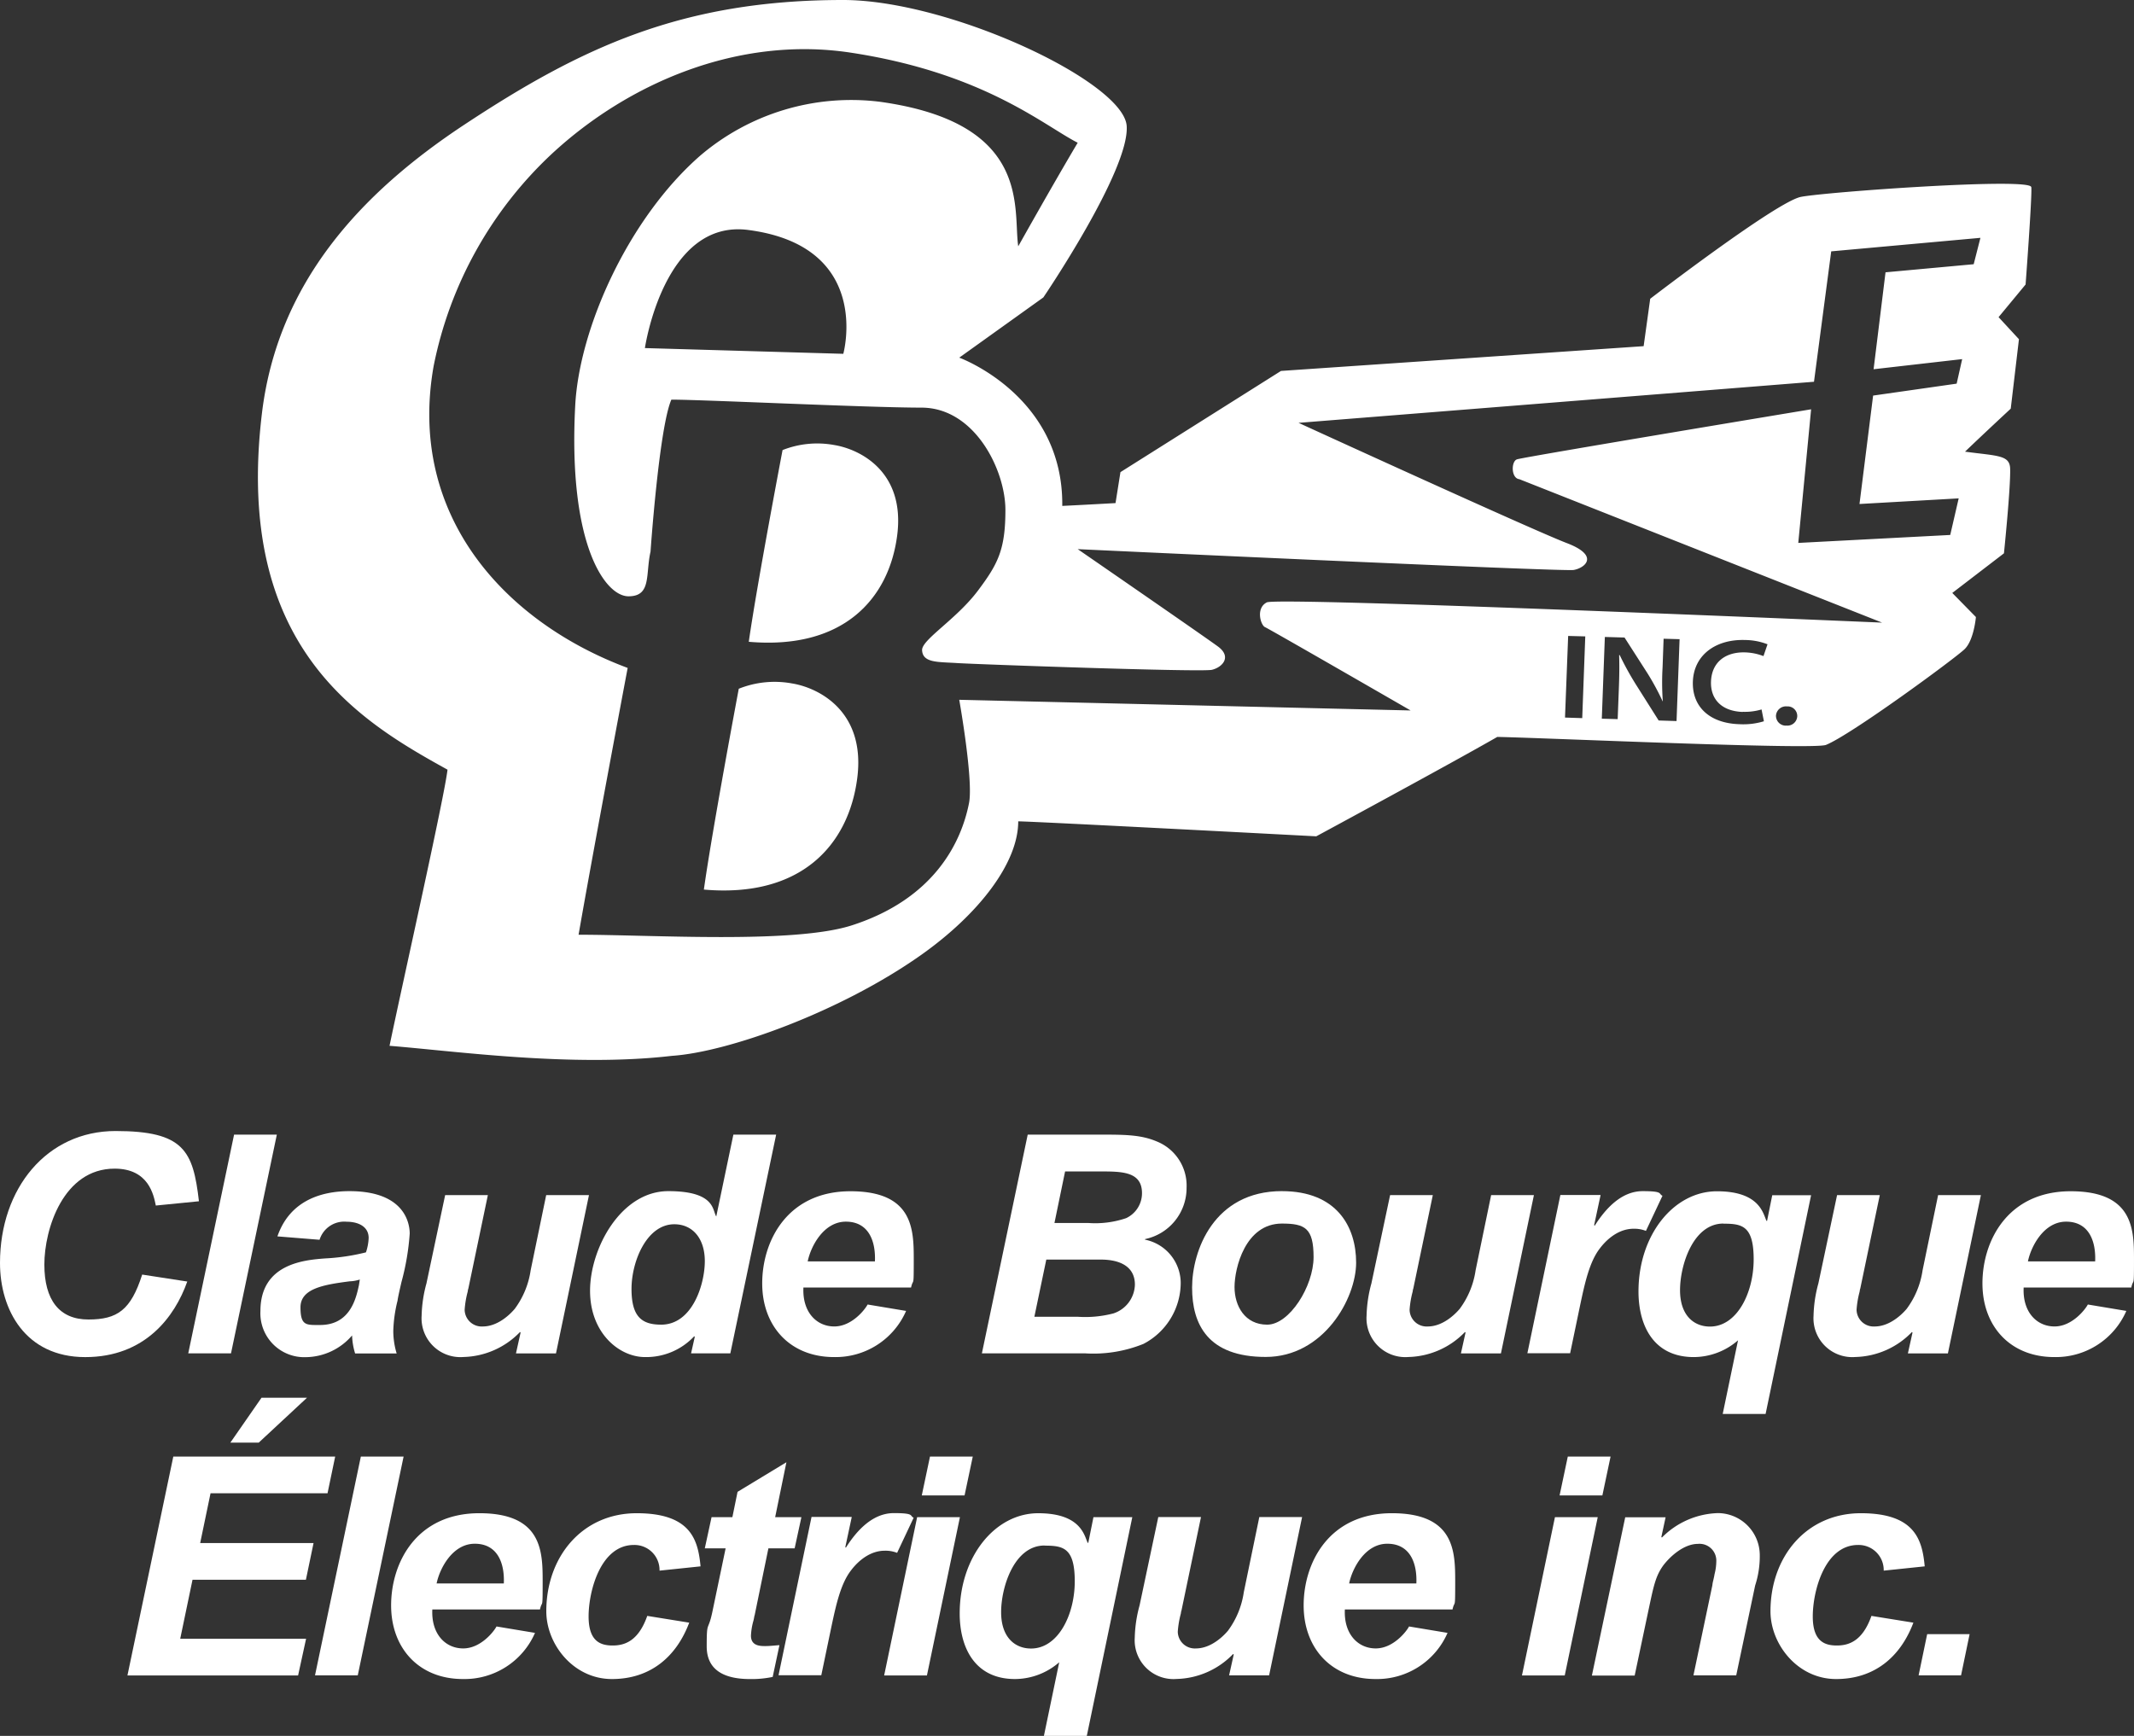 <svg xmlns="http://www.w3.org/2000/svg" id="Claude_Bourque_Electrique_blanc" data-name="Claude Bourque Electrique blanc" width="260.172" height="211.663" viewBox="0 0 260.172 211.663"><rect x="0" y="0" width="260.172" height="211.663" fill="#333333" stroke="none"/><path id="Trac&#xE9;_70" data-name="Trac&#xE9; 70" d="M675.5,394.246c3.2.522,8.689,3.281,7.687,11.022s-6.575,13.974-18.092,12.972c1-7.014,4.118-23.376,4.118-23.376a11.47,11.47,0,0,1,6.287-.618" transform="translate(-573.805 -339.985)" fill="#fff"></path><path id="Trac&#xE9;_71" data-name="Trac&#xE9; 71" d="M635.962,606c3.308.549,8.977,3.445,7.934,11.544s-6.795,14.632-18.7,13.589c1.029-7.344,4.255-24.488,4.255-24.488a11.749,11.749,0,0,1,6.506-.645" transform="translate(-539.382 -522.664)" fill="#fff"></path><path id="Trac&#xE9;_72" data-name="Trac&#xE9; 72" d="M300.47,43.142l-24.186-.7s2.306-15.758,12.6-14.4c15.236,1.99,11.585,15.113,11.585,15.113M438.3,32.216l-10.762.988-1.455,11.819,10.8-1.235-.673,2.992-10.185,1.455-1.661,13.219,12.093-.686-1.03,4.461L416.9,66.2l1.565-16.293S384.284,55.579,382.637,56c-.755.192-.782,2.32.261,2.43l44.227,17.488S353.5,72.75,352.109,73.45s-.741,2.8-.22,3.02,17.748,10.158,17.748,10.158l-55.03-1.3s1.743,9.787,1.194,12.587c-.961,4.9-4.324,11.695-14.262,14.907-7.069,2.292-24.282,1.153-33.342,1.153,1.565-9.032,5.436-29.622,5.985-32.532-14.838-5.532-26.876-18.462-23.664-36.76A48.275,48.275,0,0,1,264.946,18.75c9.361-8.675,22.8-14.413,36.458-12.326,16.211,2.471,23.541,8.895,27.645,10.981-3.143,5.3-7.248,12.628-7.248,12.628-.673-4.53,1.743-15.044-16.884-17.625a28.353,28.353,0,0,0-21.894,6.575c-8.689,7.591-14.742,20.947-15.236,30.487-.892,16.966,3.665,23.239,6.493,23.239s2.059-2.649,2.69-5.449c0,0,1.043-15.085,2.539-18.531,3.885,0,23.98.975,30.487.975s10.24,7.618,10.24,12.477-.92,6.6-3.363,9.856c-2.635,3.5-6.863,5.971-6.795,7.248.082,1.565,1.935,1.414,4.255,1.565s29.814,1.126,31.077.824,2.471-1.565.741-2.841-17.1-11.873-17.1-11.873S388.155,69.717,389.5,69.5s3.281-1.716-.824-3.281-32.7-14.66-32.7-14.66l62.84-5.01,2.1-15.9L439.108,29l-.824,3.226ZM415.416,88.481a1.2,1.2,0,0,1-1.235-1.208,1.218,1.218,0,0,1,1.345-1.139,1.171,1.171,0,0,1,1.249,1.208,1.2,1.2,0,0,1-1.359,1.126m-5.285-1.675a7.112,7.112,0,0,0,2.292-.288l.288,1.441a8.579,8.579,0,0,1-2.992.357c-3.651-.11-5.779-2.155-5.669-5.2.123-3.281,2.841-5.175,6.342-5.065a7.7,7.7,0,0,1,2.759.522L412.657,80a6.8,6.8,0,0,0-2.237-.453c-2.333-.069-4.063,1.139-4.159,3.541-.082,2.2,1.331,3.638,3.871,3.72m-8.071,1.112-2.182-.069-2.828-4.475a36.54,36.54,0,0,1-1.922-3.5h-.069c.041,1.3.027,2.622-.041,4.255l-.137,3.555-1.935-.055.371-9.965,2.4.069,2.8,4.365a30.9,30.9,0,0,1,1.839,3.4h.027a31.867,31.867,0,0,1-.027-4.145l.124-3.473,1.949.055L402.06,87.9Zm-11.5-.357-2.1-.069.384-9.952,2.086.055ZM445.3,22.813c-.1-1.194-25.106.6-28.084,1.194S398.848,36.43,398.848,36.43l-.8,5.779-44.213,3.02-19.574,12.34-.6,3.775s-3.926.22-6.493.343c.151-13.466-12.56-18.078-12.56-18.078l10.254-7.344s10.556-15.538,10.158-20.919S313.442,0,300.443,0c-19.7,0-32,5.834-46.245,15.25-12.615,8.346-22.676,19.258-24.6,35.112-3.445,28.537,11.915,37.569,22.621,43.486-.4,3.432-5.477,26-7.069,33.671,7.893.631,22.264,2.649,34.44,1.222,6.822-.453,20.549-5.34,30.445-12.354,6.863-4.873,11.764-11.1,11.764-16.238,2.032.014,36.334,1.826,36.334,1.826s16.293-8.8,22.072-12.12c5.5.1,38.5,1.592,40.068.975,3.075-1.235,15.772-10.569,16.911-11.681s1.373-3.912,1.373-3.912L435.676,72.3l6.3-4.832s.824-8,.755-10.309c-.041-1.688-1.51-1.551-5.5-2.086,2.361-2.265,5.573-5.244,5.573-5.244l1-8.469-2.484-2.69,3.294-3.981s.8-10.652.7-11.86" transform="translate(-197.659)" fill="#fff"></path><g id="Groupe_25" data-name="Groupe 25" transform="translate(0 137.91)"><path id="Trac&#xE9;_73" data-name="Trac&#xE9; 73" d="M22.827,1023.066c-1.524,4.283-5.134,9.2-12.436,9.2S0,1026.484,0,1020.787c0-9.128,5.738-16.088,14.083-16.088s9.458,2.416,10.171,8.565l-5.257.522c-.261-1.263-.851-4.5-5.024-4.5-6.259,0-8.565,7.371-8.565,11.695s1.826,6.7,5.367,6.7,5.175-1.153,6.561-5.477l5.518.851Z" transform="translate(0 -1004.7)" fill="#fff"></path><path id="Trac&#xE9;_74" data-name="Trac&#xE9; 74" d="M172.787,1007.9H178l-5.587,26.671H167.2Z" transform="translate(-144.249 -1007.461)" fill="#fff"></path><path id="Trac&#xE9;_75" data-name="Trac&#xE9; 75" d="M233.373,1063.618c1.5-4.351,5.326-5.518,8.785-5.518,6.822,0,7.344,4.022,7.344,5.175a30.2,30.2,0,0,1-1,5.889c-.069.3-.453,1.935-.48,2.279a16.932,16.932,0,0,0-.522,3.692,9.509,9.509,0,0,0,.412,2.759h-5.065a8.267,8.267,0,0,1-.371-2.2,7.536,7.536,0,0,1-5.628,2.649,5.352,5.352,0,0,1-5.546-5.628c0-5.779,5.367-6.218,7.865-6.41a25.805,25.805,0,0,0,5-.741,6.145,6.145,0,0,0,.329-1.757c0-1.414-1.3-1.977-2.677-1.977a3.151,3.151,0,0,0-3.308,2.2l-5.106-.412Zm10.048,5.257a4.312,4.312,0,0,1-1.235.22c-3.2.412-6,.892-6,3.171s.714,2.155,2.388,2.155c3.692,0,4.392-3.281,4.736-4.845l.11-.714Z" transform="translate(-199.551 -1050.77)" fill="#fff"></path><path id="Trac&#xE9;_76" data-name="Trac&#xE9; 76" d="M382.571,1061.614l-2.388,11.434c-.041.041-.041.192-.069.329a11.577,11.577,0,0,0-.371,2.2,2.078,2.078,0,0,0,2.2,2.045c2.086,0,3.692-1.894,3.912-2.155a10.392,10.392,0,0,0,1.935-4.694l1.894-9.169H394.9l-4.022,19.3H386l.563-2.539-.069-.069a9.889,9.889,0,0,1-6.891,3.047,4.732,4.732,0,0,1-5.106-5.024,16.171,16.171,0,0,1,.59-3.953l2.279-10.762h5.216Z" transform="translate(-323.094 -1053.79)" fill="#fff"></path><path id="Trac&#xE9;_77" data-name="Trac&#xE9; 77" d="M536.413,1034.571l.453-2.018-.069-.069a8.005,8.005,0,0,1-6,2.539c-3.13,0-6.7-2.91-6.7-8.085s3.761-12.148,9.54-12.148,5.367,2.388,5.847,3.088l2.086-9.979h5.216l-5.587,26.671h-4.791Zm-3.651-3.5c3.83,0,5.326-4.955,5.326-7.742s-1.5-4.5-3.72-4.5c-3.349,0-5.216,4.5-5.216,7.893S530.414,1031.07,532.761,1031.07Z" transform="translate(-452.159 -1007.461)" fill="#fff"></path><path id="Trac&#xE9;_78" data-name="Trac&#xE9; 78" d="M682.024,1069.922c-.151,3.02,1.606,4.763,3.761,4.763s3.761-2.086,4.063-2.677l4.694.782a9.375,9.375,0,0,1-8.785,5.628c-5.367,0-8.758-3.761-8.758-8.977s3.088-11.242,10.762-11.242,7.714,4.694,7.714,8.346-.041,2.128-.329,3.391H682.038Zm8.716-3.171c.11-2.567-.824-4.845-3.541-4.845s-4.283,3.02-4.653,4.845Z" transform="translate(-584.072 -1050.856)" fill="#fff"></path><path id="Trac&#xE9;_79" data-name="Trac&#xE9; 79" d="M877.687,1007.9h9.128c2.869,0,4.736.041,6.589.824a5.8,5.8,0,0,1,3.651,5.655,6.364,6.364,0,0,1-5.065,6.259v.069a5.413,5.413,0,0,1,4.351,5.257,8.425,8.425,0,0,1-4.543,7.453,16.3,16.3,0,0,1-7.11,1.153H872.1Zm.824,22.209h5.285a13.558,13.558,0,0,0,4.351-.412,3.8,3.8,0,0,0,2.608-3.5c0-3.061-3.432-3.061-4.241-3.061h-6.561L878.5,1030.1Zm2.416-11.434H885.1a11.713,11.713,0,0,0,4.585-.59,3.354,3.354,0,0,0,1.935-3.047c0-2.649-2.457-2.649-5.134-2.649h-4.242l-1.3,6.3Z" transform="translate(-752.391 -1007.461)" fill="#fff"></path><path id="Trac&#xE9;_80" data-name="Trac&#xE9; 80" d="M1069.754,1058.1c6.671,0,9.046,4.324,9.046,8.716s-3.981,11.5-11.022,11.5-8.977-3.953-8.977-8.455,2.649-11.764,10.954-11.764Zm0,3.953c-4.475,0-5.779,5.436-5.779,7.742s1.263,4.585,3.981,4.585,5.655-4.694,5.655-8.236-1.043-4.091-3.871-4.091Z" transform="translate(-913.464 -1050.77)" fill="#fff"></path><path id="Trac&#xE9;_81" data-name="Trac&#xE9; 81" d="M1221.871,1061.614l-2.388,11.434c-.041.041-.041.192-.069.329a11.57,11.57,0,0,0-.371,2.2,2.078,2.078,0,0,0,2.2,2.045c2.086,0,3.693-1.894,3.912-2.155a10.393,10.393,0,0,0,1.935-4.694l1.894-9.169h5.216l-4.022,19.3H1225.3l.563-2.539-.069-.069a9.89,9.89,0,0,1-6.891,3.047,4.732,4.732,0,0,1-5.106-5.024,16.172,16.172,0,0,1,.59-3.953l2.279-10.762h5.216Z" transform="translate(-1047.188 -1053.79)" fill="#fff"></path><path id="Trac&#xE9;_82" data-name="Trac&#xE9; 82" d="M1365.522,1058.594l-.782,3.651.069.069c1.345-2.128,3.281-4.214,5.847-4.214s1.894.329,2.416.563l-2.018,4.283a3.868,3.868,0,0,0-1.5-.261c-2.279,0-3.8,1.977-4.132,2.416-1.263,1.633-1.826,4.283-2.347,6.7l-1.263,6.067H1356.6l4.022-19.3h4.873Z" transform="translate(-1170.386 -1050.77)" fill="#fff"></path><path id="Trac&#xE9;_83" data-name="Trac&#xE9; 83" d="M1470.783,1085.351h-5.216l1.867-8.977a8.265,8.265,0,0,1-5.395,2.045c-4.873,0-6.74-3.8-6.74-8,0-6.932,4.324-12.217,9.567-12.217s5.628,2.759,6.04,3.61h.069l.631-3.13h4.736l-5.546,26.671Zm-5.134-23.212c-3.692,0-5.285,5.065-5.285,8.126s1.675,4.434,3.651,4.434c3.281,0,5.326-4.091,5.326-8.195s-1.414-4.351-3.693-4.351Z" transform="translate(-1255.538 -1050.856)" fill="#fff"></path><path id="Trac&#xE9;_84" data-name="Trac&#xE9; 84" d="M1618.871,1061.614l-2.388,11.434c-.041.041-.041.192-.069.329a11.57,11.57,0,0,0-.371,2.2,2.078,2.078,0,0,0,2.2,2.045c2.086,0,3.693-1.894,3.912-2.155a10.393,10.393,0,0,0,1.935-4.694l1.894-9.169h5.216l-4.022,19.3H1622.3l.563-2.539-.069-.069a9.889,9.889,0,0,1-6.891,3.047,4.732,4.732,0,0,1-5.106-5.024,16.162,16.162,0,0,1,.59-3.953l2.279-10.762h5.216Z" transform="translate(-1389.694 -1053.79)" fill="#fff"></path><path id="Trac&#xE9;_85" data-name="Trac&#xE9; 85" d="M1765.824,1069.922c-.151,3.02,1.606,4.763,3.761,4.763s3.761-2.086,4.063-2.677l4.694.782a9.375,9.375,0,0,1-8.785,5.628c-5.367,0-8.758-3.761-8.758-8.977s3.089-11.242,10.762-11.242,7.714,4.694,7.714,8.346-.041,2.128-.329,3.391h-13.109Zm8.716-3.171c.11-2.567-.823-4.845-3.541-4.845s-4.283,3.02-4.653,4.845Z" transform="translate(-1519.104 -1050.856)" fill="#fff"></path></g><g id="Groupe_26" data-name="Groupe 26" transform="translate(15.538 170.428)"><path id="Trac&#xE9;_86" data-name="Trac&#xE9; 86" d="M118.787,1248.779h19.739l-.933,4.475H123.33l-1.263,6.067H135.89l-.933,4.475H121.134l-1.5,7.193h15.346l-.975,4.475H113.2l5.587-26.671Zm16.307-7.179-5.889,5.477h-3.459l3.8-5.477Z" transform="translate(-113.2 -1241.6)" fill="#fff"></path><path id="Trac&#xE9;_87" data-name="Trac&#xE9; 87" d="M285.387,1293.9H290.6l-5.587,26.671H279.8Z" transform="translate(-256.932 -1286.721)" fill="#fff"></path><path id="Trac&#xE9;_88" data-name="Trac&#xE9; 88" d="M352.424,1355.922c-.151,3.02,1.606,4.763,3.761,4.763s3.761-2.086,4.063-2.677l4.694.782a9.375,9.375,0,0,1-8.785,5.628c-5.367,0-8.758-3.761-8.758-8.977s3.088-11.242,10.762-11.242,7.714,4.694,7.714,8.346-.041,2.128-.329,3.391H352.438Zm8.716-3.157c.11-2.567-.824-4.845-3.541-4.845s-4.283,3.02-4.653,4.845Z" transform="translate(-315.253 -1330.116)" fill="#fff"></path><path id="Trac&#xE9;_89" data-name="Trac&#xE9; 89" d="M502.633,1357.529c-1.565,4.173-4.736,6.891-9.43,6.891s-8-4.241-8-8.263c0-6.671,4.392-11.956,11.022-11.956s7.481,3.281,7.783,6.479l-5,.522a3.057,3.057,0,0,0-3.13-3.13c-4.063,0-5.518,5.628-5.518,8.716s1.5,3.542,2.938,3.542,3.13-.522,4.214-3.61l5.106.823Z" transform="translate(-434.137 -1330.117)" fill="#fff"></path><path id="Trac&#xE9;_90" data-name="Trac&#xE9; 90" d="M626.824,1305.6h2.539l.631-3.088,5.957-3.61-1.373,6.7h3.2l-.824,3.8h-3.2l-1.675,8.154c-.041.069-.069.371-.151.673a7.929,7.929,0,0,0-.3,1.826c0,1.263,1.153,1.263,1.757,1.263s1.524-.11,1.716-.11l-.824,3.871a12.481,12.481,0,0,1-2.759.261c-2.608,0-5.285-.741-5.285-3.981s.151-1.716.673-4.132l1.633-7.824H626l.824-3.8Z" transform="translate(-555.611 -1291.035)" fill="#fff"></path><path id="Trac&#xE9;_91" data-name="Trac&#xE9; 91" d="M700.422,1344.594l-.782,3.651.069.069c1.345-2.128,3.281-4.214,5.848-4.214s1.894.329,2.416.563l-2.018,4.283a3.868,3.868,0,0,0-1.5-.261c-2.279,0-3.8,1.977-4.132,2.416-1.263,1.633-1.826,4.283-2.347,6.7l-1.263,6.067H691.5l4.022-19.3h4.873Z" transform="translate(-612.12 -1330.03)" fill="#fff"></path><path id="Trac&#xE9;_92" data-name="Trac&#xE9; 92" d="M794.538,1301.285l-4.022,19.3H785.3l4.022-19.3Zm1.565-7.385-1,4.736h-5.216l1-4.736Z" transform="translate(-693.044 -1286.721)" fill="#fff"></path><path id="Trac&#xE9;_93" data-name="Trac&#xE9; 93" d="M867.883,1371.351h-5.216l1.867-8.977a8.265,8.265,0,0,1-5.394,2.045c-4.873,0-6.74-3.8-6.74-8,0-6.932,4.324-12.217,9.567-12.217s5.628,2.759,6.04,3.61h.069l.631-3.13h4.736l-5.546,26.671Zm-5.147-23.212c-3.692,0-5.285,5.065-5.285,8.126s1.675,4.434,3.651,4.434c3.281,0,5.326-4.091,5.326-8.195s-1.414-4.351-3.692-4.351Z" transform="translate(-750.934 -1330.117)" fill="#fff"></path><path id="Trac&#xE9;_94" data-name="Trac&#xE9; 94" d="M1015.971,1347.614l-2.388,11.434c-.041.041-.041.192-.069.329a11.582,11.582,0,0,0-.371,2.2,2.078,2.078,0,0,0,2.2,2.045c2.086,0,3.692-1.894,3.912-2.155a10.392,10.392,0,0,0,1.935-4.694l1.894-9.169h5.216l-4.022,19.3H1019.4l.563-2.539-.069-.069a9.889,9.889,0,0,1-6.891,3.047,4.732,4.732,0,0,1-5.106-5.024,16.17,16.17,0,0,1,.59-3.953l2.279-10.762h5.216Z" transform="translate(-885.089 -1333.05)" fill="#fff"></path><path id="Trac&#xE9;_95" data-name="Trac&#xE9; 95" d="M1162.924,1355.922c-.151,3.02,1.606,4.763,3.761,4.763s3.761-2.086,4.063-2.677l4.694.782a9.375,9.375,0,0,1-8.785,5.628c-5.367,0-8.758-3.761-8.758-8.977s3.089-11.242,10.762-11.242,7.714,4.694,7.714,8.346-.041,2.128-.329,3.391h-13.109Zm8.716-3.157c.11-2.567-.824-4.845-3.542-4.845s-4.283,3.02-4.653,4.845Z" transform="translate(-1014.499 -1330.116)" fill="#fff"></path><path id="Trac&#xE9;_96" data-name="Trac&#xE9; 96" d="M1361.038,1301.285l-4.022,19.3H1351.8l4.022-19.3Zm1.565-7.385-1,4.736h-5.216l1-4.736Z" transform="translate(-1181.784 -1286.721)" fill="#fff"></path><path id="Trac&#xE9;_97" data-name="Trac&#xE9; 97" d="M1422.891,1344.594l-.522,2.416.069.069a10,10,0,0,1,6.822-2.979,5.131,5.131,0,0,1,5.106,5,11.5,11.5,0,0,1-.563,3.83l-2.306,10.954h-5.216l2.306-10.981a3.49,3.49,0,0,1,.11-.59c.069-.3.151-.673.151-.741a6.564,6.564,0,0,0,.22-1.565,2.049,2.049,0,0,0-2.237-2.155c-1.606,0-3.24,1.345-4.214,2.608-.975,1.345-1.194,2.567-1.826,5.518l-1.675,7.934H1413.9l4.063-19.3h4.914Z" transform="translate(-1235.359 -1330.03)" fill="#fff"></path><path id="Trac&#xE9;_98" data-name="Trac&#xE9; 98" d="M1589.933,1357.529c-1.565,4.173-4.736,6.891-9.43,6.891s-8-4.241-8-8.263c0-6.671,4.393-11.956,11.022-11.956s7.481,3.281,7.783,6.479l-5,.522a3.057,3.057,0,0,0-3.13-3.13c-4.063,0-5.518,5.628-5.518,8.716s1.5,3.542,2.938,3.542,3.13-.522,4.214-3.61l5.106.823Z" transform="translate(-1372.189 -1330.117)" fill="#fff"></path><path id="Trac&#xE9;_99" data-name="Trac&#xE9; 99" d="M1710.318,1451.6l-1.043,5.024H1704.1l1.043-5.024Z" transform="translate(-1485.725 -1422.774)" fill="#fff"></path></g></svg>